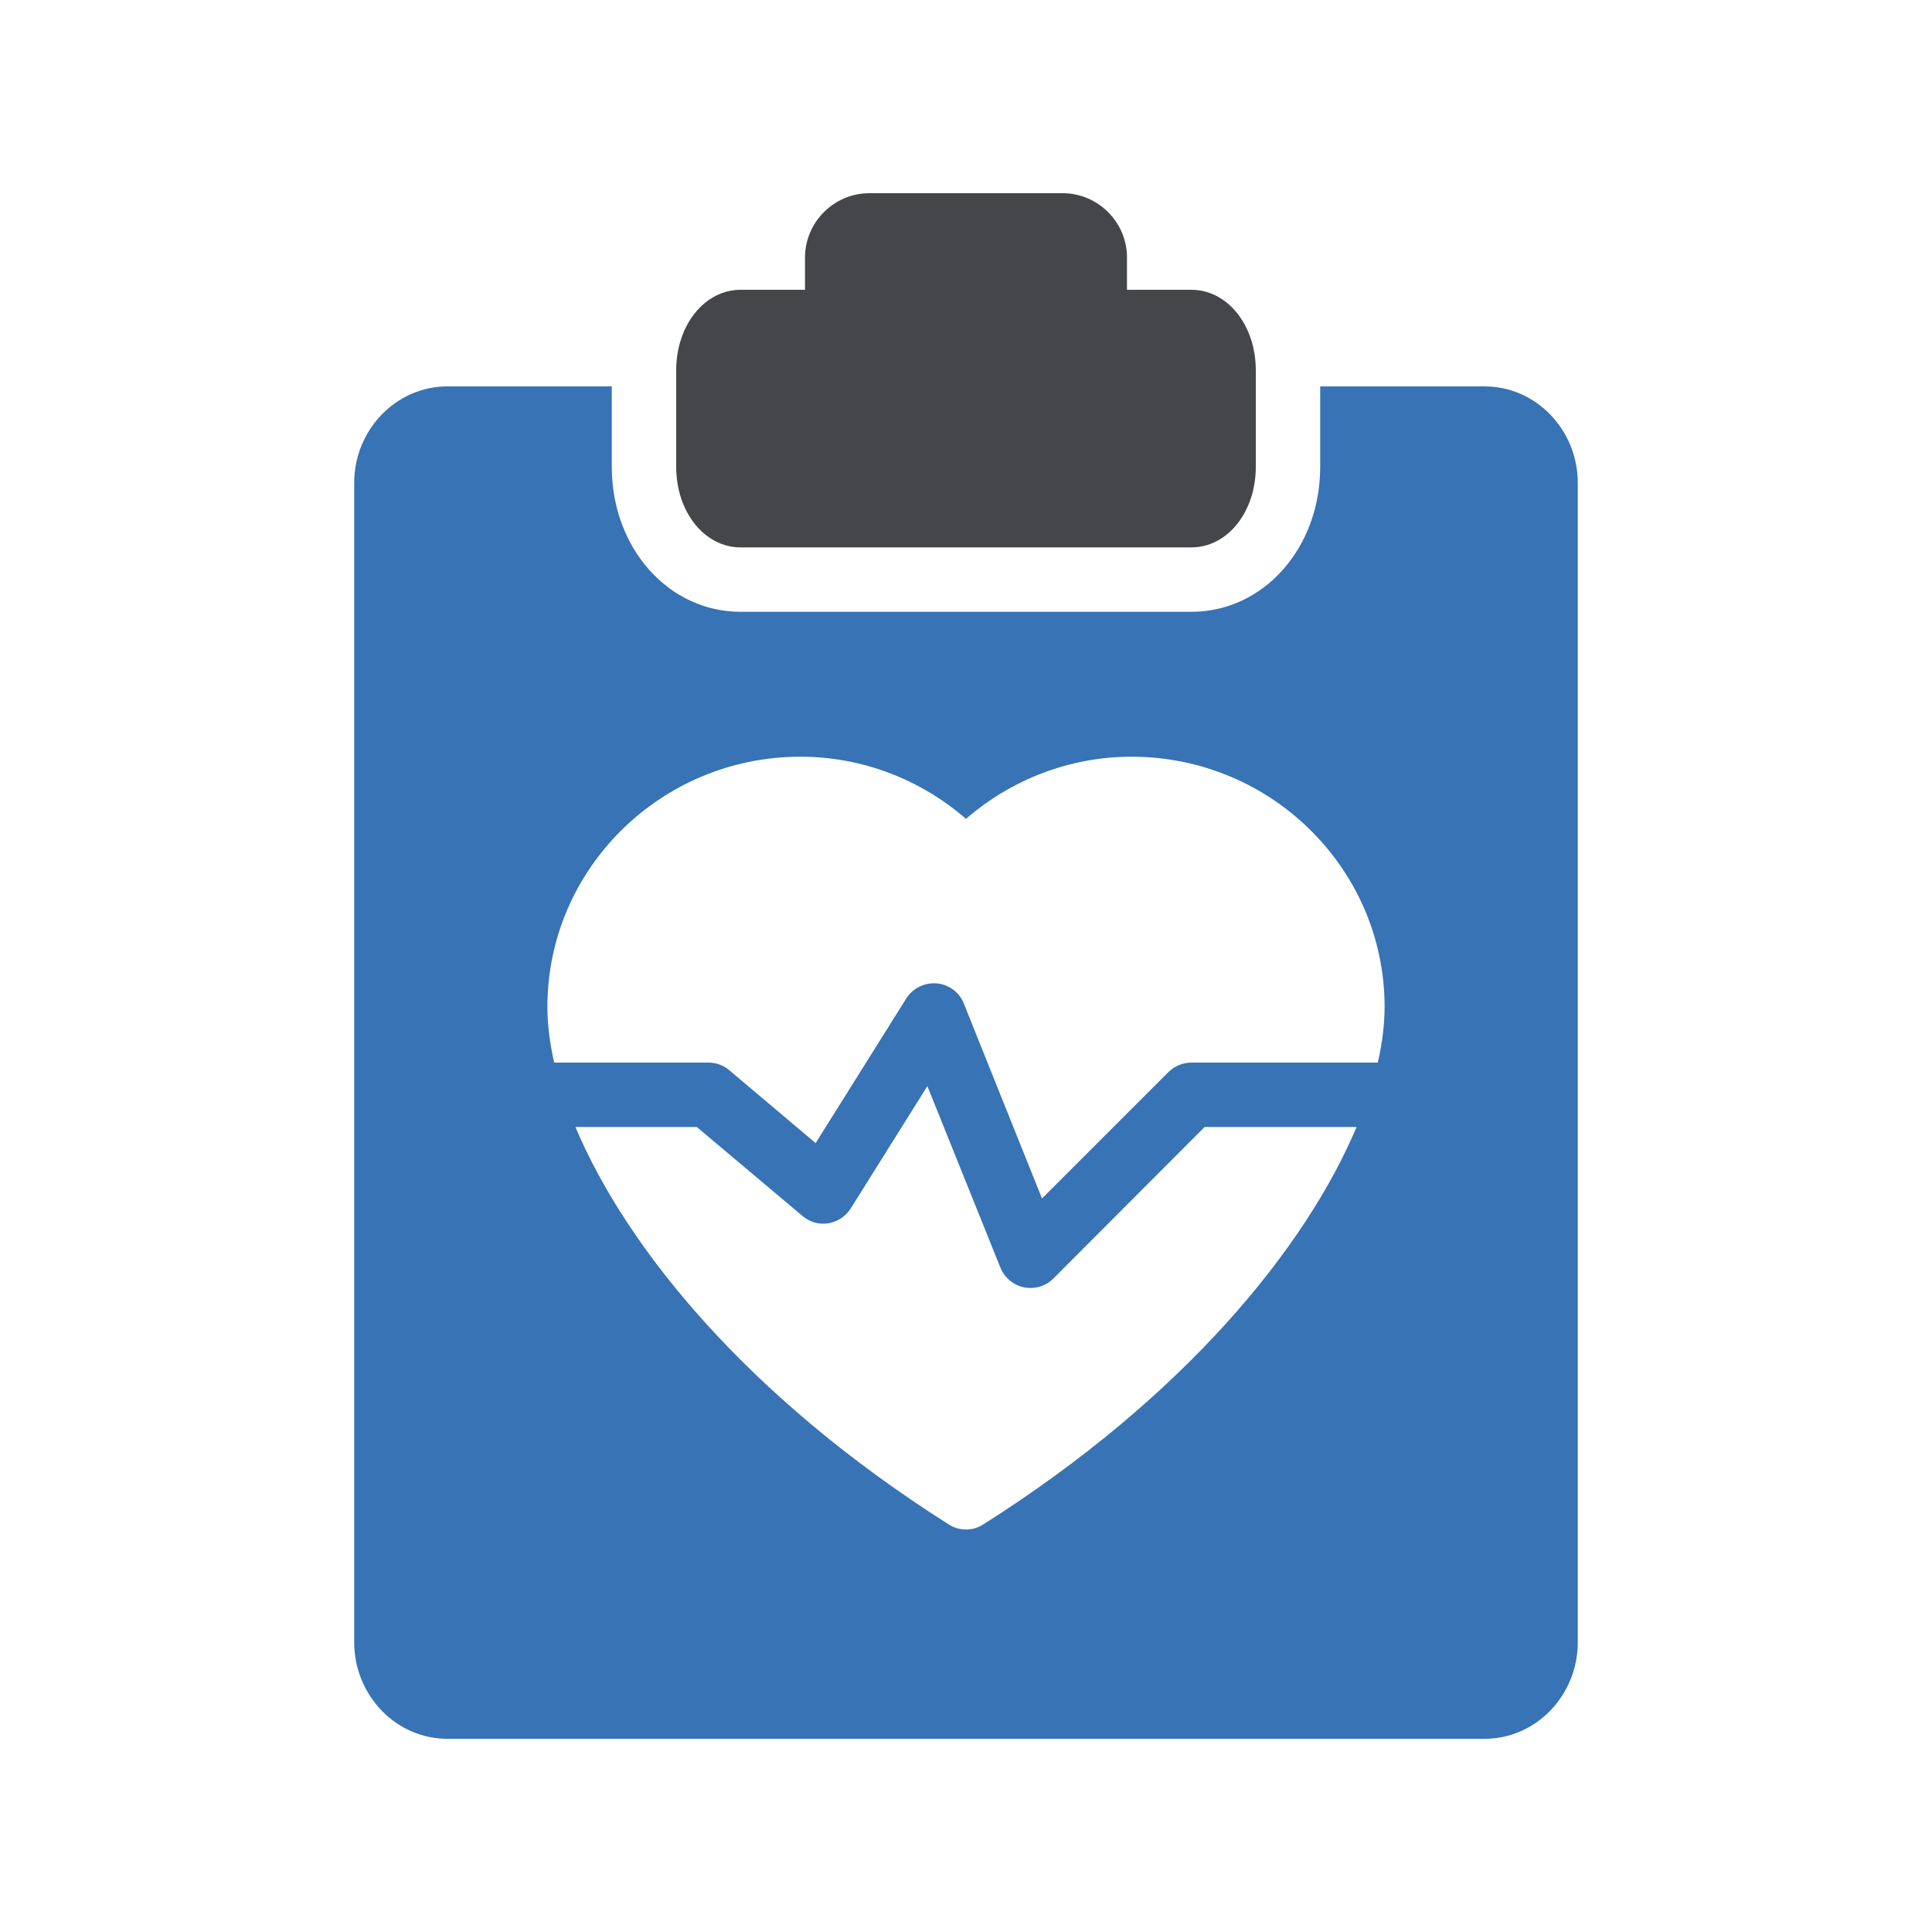 <svg xmlns="http://www.w3.org/2000/svg" id="Layer_1" height="512" viewBox="0 0 60 60" width="512"><g><path d="m46.11 12h-5.11v2.5c0 2.52-1.76 4.5-4 4.5h-14c-2.24 0-4-1.98-4-4.5v-2.5h-5.11c-1.59 0-2.89 1.35-2.89 3v36c0 1.65 1.3 3 2.89 3h32.22c1.59 0 2.89-1.35 2.89-3v-36c0-1.65-1.3-3-2.89-3zm-15.57 35.34c-.17.11-.35.16-.54.16s-.37-.05-.54-.16c-6.24-3.95-10.01-8.59-11.59-12.34h3.77l3.29 2.77c.22.18.51.27.8.22.28-.05.53-.21.69-.46l2.38-3.8 2.27 5.64c.13.31.4.54.73.61.07.01.13.02.2.02.26 0 .52-.1.71-.29l4.7-4.71h4.72c-1.58 3.75-5.35 8.39-11.59 12.34zm12.25-14.34h-5.79c-.27 0-.52.11-.71.29l-3.93 3.93-2.43-6.06c-.14-.35-.47-.59-.84-.62-.38-.03-.74.15-.94.46l-2.82 4.5-2.69-2.27c-.18-.15-.4-.23-.64-.23h-4.79c-.14-.62-.21-1.2-.21-1.73 0-4.28 3.52-7.77 7.86-7.77 1.89 0 3.71.69 5.14 1.93 1.43-1.24 3.25-1.93 5.14-1.93 4.34 0 7.86 3.49 7.86 7.77 0 .53-.07 1.11-.21 1.73z" fill="#3773b5"></path><path d="m23 17h14c1.12 0 2-1.1 2-2.5v-3c0-1.4-.88-2.5-2-2.5h-2v-1c0-1.1-.9-2-2-2h-6c-1.1 0-2 .9-2 2v1h-2c-1.12 0-2 1.1-2 2.5v3c0 1.4.88 2.5 2 2.5z" fill="#44464a"></path></g></svg>